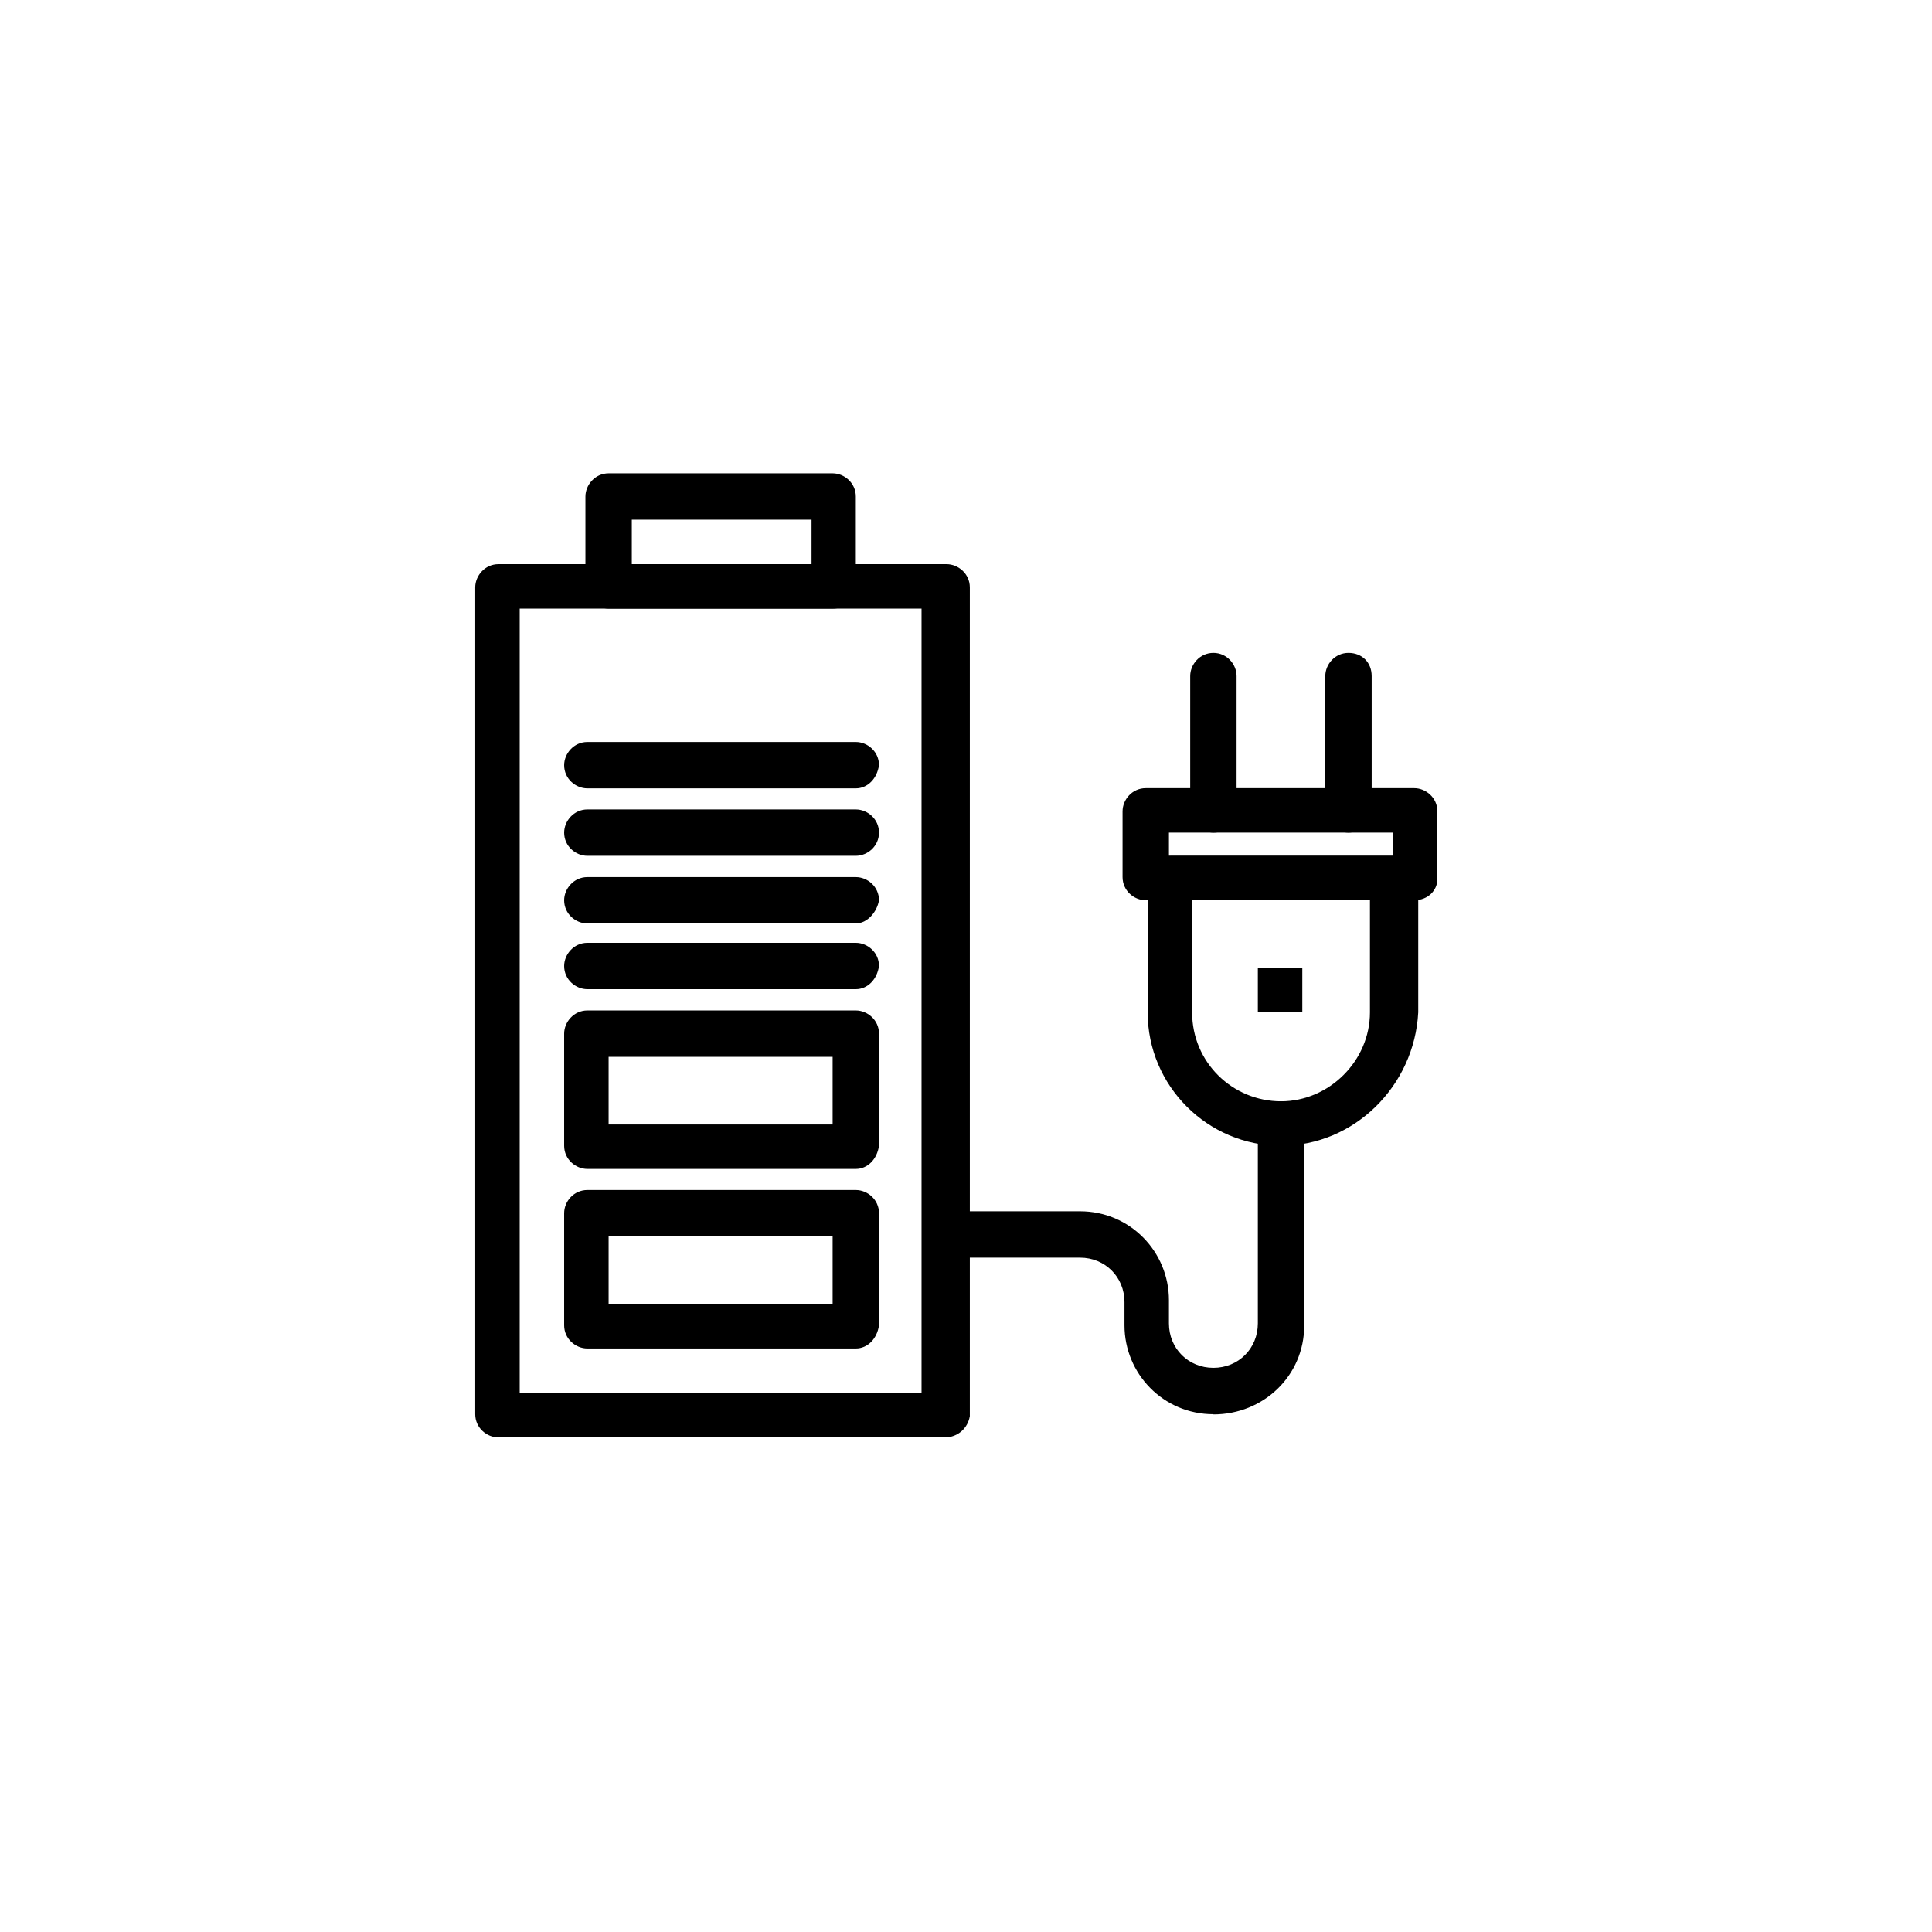 <?xml version="1.0" encoding="UTF-8"?><svg id="Ebene_1" xmlns="http://www.w3.org/2000/svg" viewBox="0 0 100.82 100.82"><defs><style>.cls-1{fill:#000;stroke-width:0px;}</style></defs><g id="_818_Acumulator_battery_power_plug"><rect class="cls-1" x="65.64" y="50.51" width="2.32" height="2.32"/><path class="cls-1" d="M66.85,59.79c-3.83,0-6.96-3.12-6.96-6.96v-6.96c0-.61.5-1.21,1.21-1.21h11.7c.6,0,1.21.5,1.21,1.21v6.96c-.2,3.83-3.33,6.96-7.16,6.96ZM62.21,46.98v5.85c0,2.62,2.12,4.64,4.64,4.64s4.64-2.12,4.64-4.64v-5.85h-9.28Z"/><path class="cls-1" d="M73.8,46.98h-14.01c-.61,0-1.21-.5-1.21-1.21v-3.43c0-.61.5-1.21,1.21-1.21h14.01c.61,0,1.21.5,1.21,1.21v3.53c0,.6-.5,1.11-1.21,1.11ZM61,44.66h11.7v-1.21h-11.7v1.21Z"/><path class="cls-1" d="M63.32,43.45c-.6,0-1.21-.5-1.21-1.21v-6.96c0-.61.5-1.21,1.21-1.21s1.21.6,1.21,1.21v7.06c0,.6-.5,1.11-1.21,1.11Z"/><path class="cls-1" d="M70.37,43.45c-.6,0-1.21-.5-1.21-1.21v-6.96c0-.61.5-1.21,1.21-1.21s1.21.5,1.21,1.21v7.06c-.1.6-.61,1.11-1.21,1.11Z"/><path class="cls-1" d="M49.3,75.01h-23.29c-.61,0-1.21-.5-1.21-1.21V30.65c0-.6.5-1.21,1.21-1.21h23.39c.6,0,1.21.5,1.21,1.21v43.25c-.1.61-.61,1.11-1.31,1.11ZM27.12,72.69h20.97V31.76h-20.97v40.93Z"/><path class="cls-1" d="M43.45,31.76h-11.69c-.61,0-1.21-.5-1.21-1.21v-4.64c0-.6.5-1.21,1.21-1.21h11.69c.61,0,1.21.5,1.21,1.21v4.64c0,.71-.5,1.21-1.21,1.21ZM32.97,29.44h9.38v-2.32h-9.38v2.32Z"/><path class="cls-1" d="M44.66,61h-14.01c-.61,0-1.21-.5-1.21-1.21v-5.85c0-.6.5-1.21,1.21-1.21h14.01c.61,0,1.21.5,1.21,1.21v5.85c-.1.71-.6,1.21-1.21,1.21ZM31.76,58.68h11.69v-3.53h-11.69v3.53Z"/><path class="cls-1" d="M44.66,70.37h-14.01c-.61,0-1.21-.5-1.21-1.21v-5.85c0-.61.5-1.21,1.21-1.21h14.01c.61,0,1.21.5,1.21,1.21v5.85c-.1.71-.6,1.21-1.21,1.21ZM31.76,68.05h11.69v-3.53h-11.69v3.53Z"/><path class="cls-1" d="M44.66,51.62h-14.01c-.61,0-1.21-.5-1.21-1.21,0-.6.5-1.21,1.21-1.21h14.01c.61,0,1.21.5,1.21,1.21-.1.71-.6,1.21-1.21,1.21Z"/><path class="cls-1" d="M44.66,48.19h-14.01c-.61,0-1.21-.5-1.21-1.21,0-.6.5-1.21,1.21-1.21h14.01c.61,0,1.21.5,1.21,1.21-.1.6-.6,1.21-1.21,1.21Z"/><path class="cls-1" d="M44.66,44.66h-14.01c-.61,0-1.21-.5-1.21-1.21,0-.6.5-1.21,1.21-1.21h14.01c.61,0,1.21.5,1.21,1.21s-.6,1.21-1.21,1.21Z"/><path class="cls-1" d="M44.66,41.14h-14.01c-.61,0-1.21-.5-1.21-1.21,0-.6.5-1.21,1.21-1.21h14.01c.61,0,1.21.5,1.21,1.21-.1.71-.6,1.21-1.21,1.21Z"/><path class="cls-1" d="M63.32,73.8c-2.62,0-4.64-2.12-4.64-4.64v-1.21c0-1.31-1.01-2.32-2.32-2.32h-6.96c-.61,0-1.21-.5-1.21-1.21s.5-1.21,1.21-1.21h6.96c2.62,0,4.64,2.12,4.64,4.64v1.21c0,1.31,1.01,2.32,2.32,2.32s2.32-1.01,2.32-2.32v-10.38c0-.61.5-1.21,1.21-1.21.6,0,1.21.5,1.21,1.21v10.49c0,2.62-2.12,4.64-4.74,4.64Z"/></g></svg>